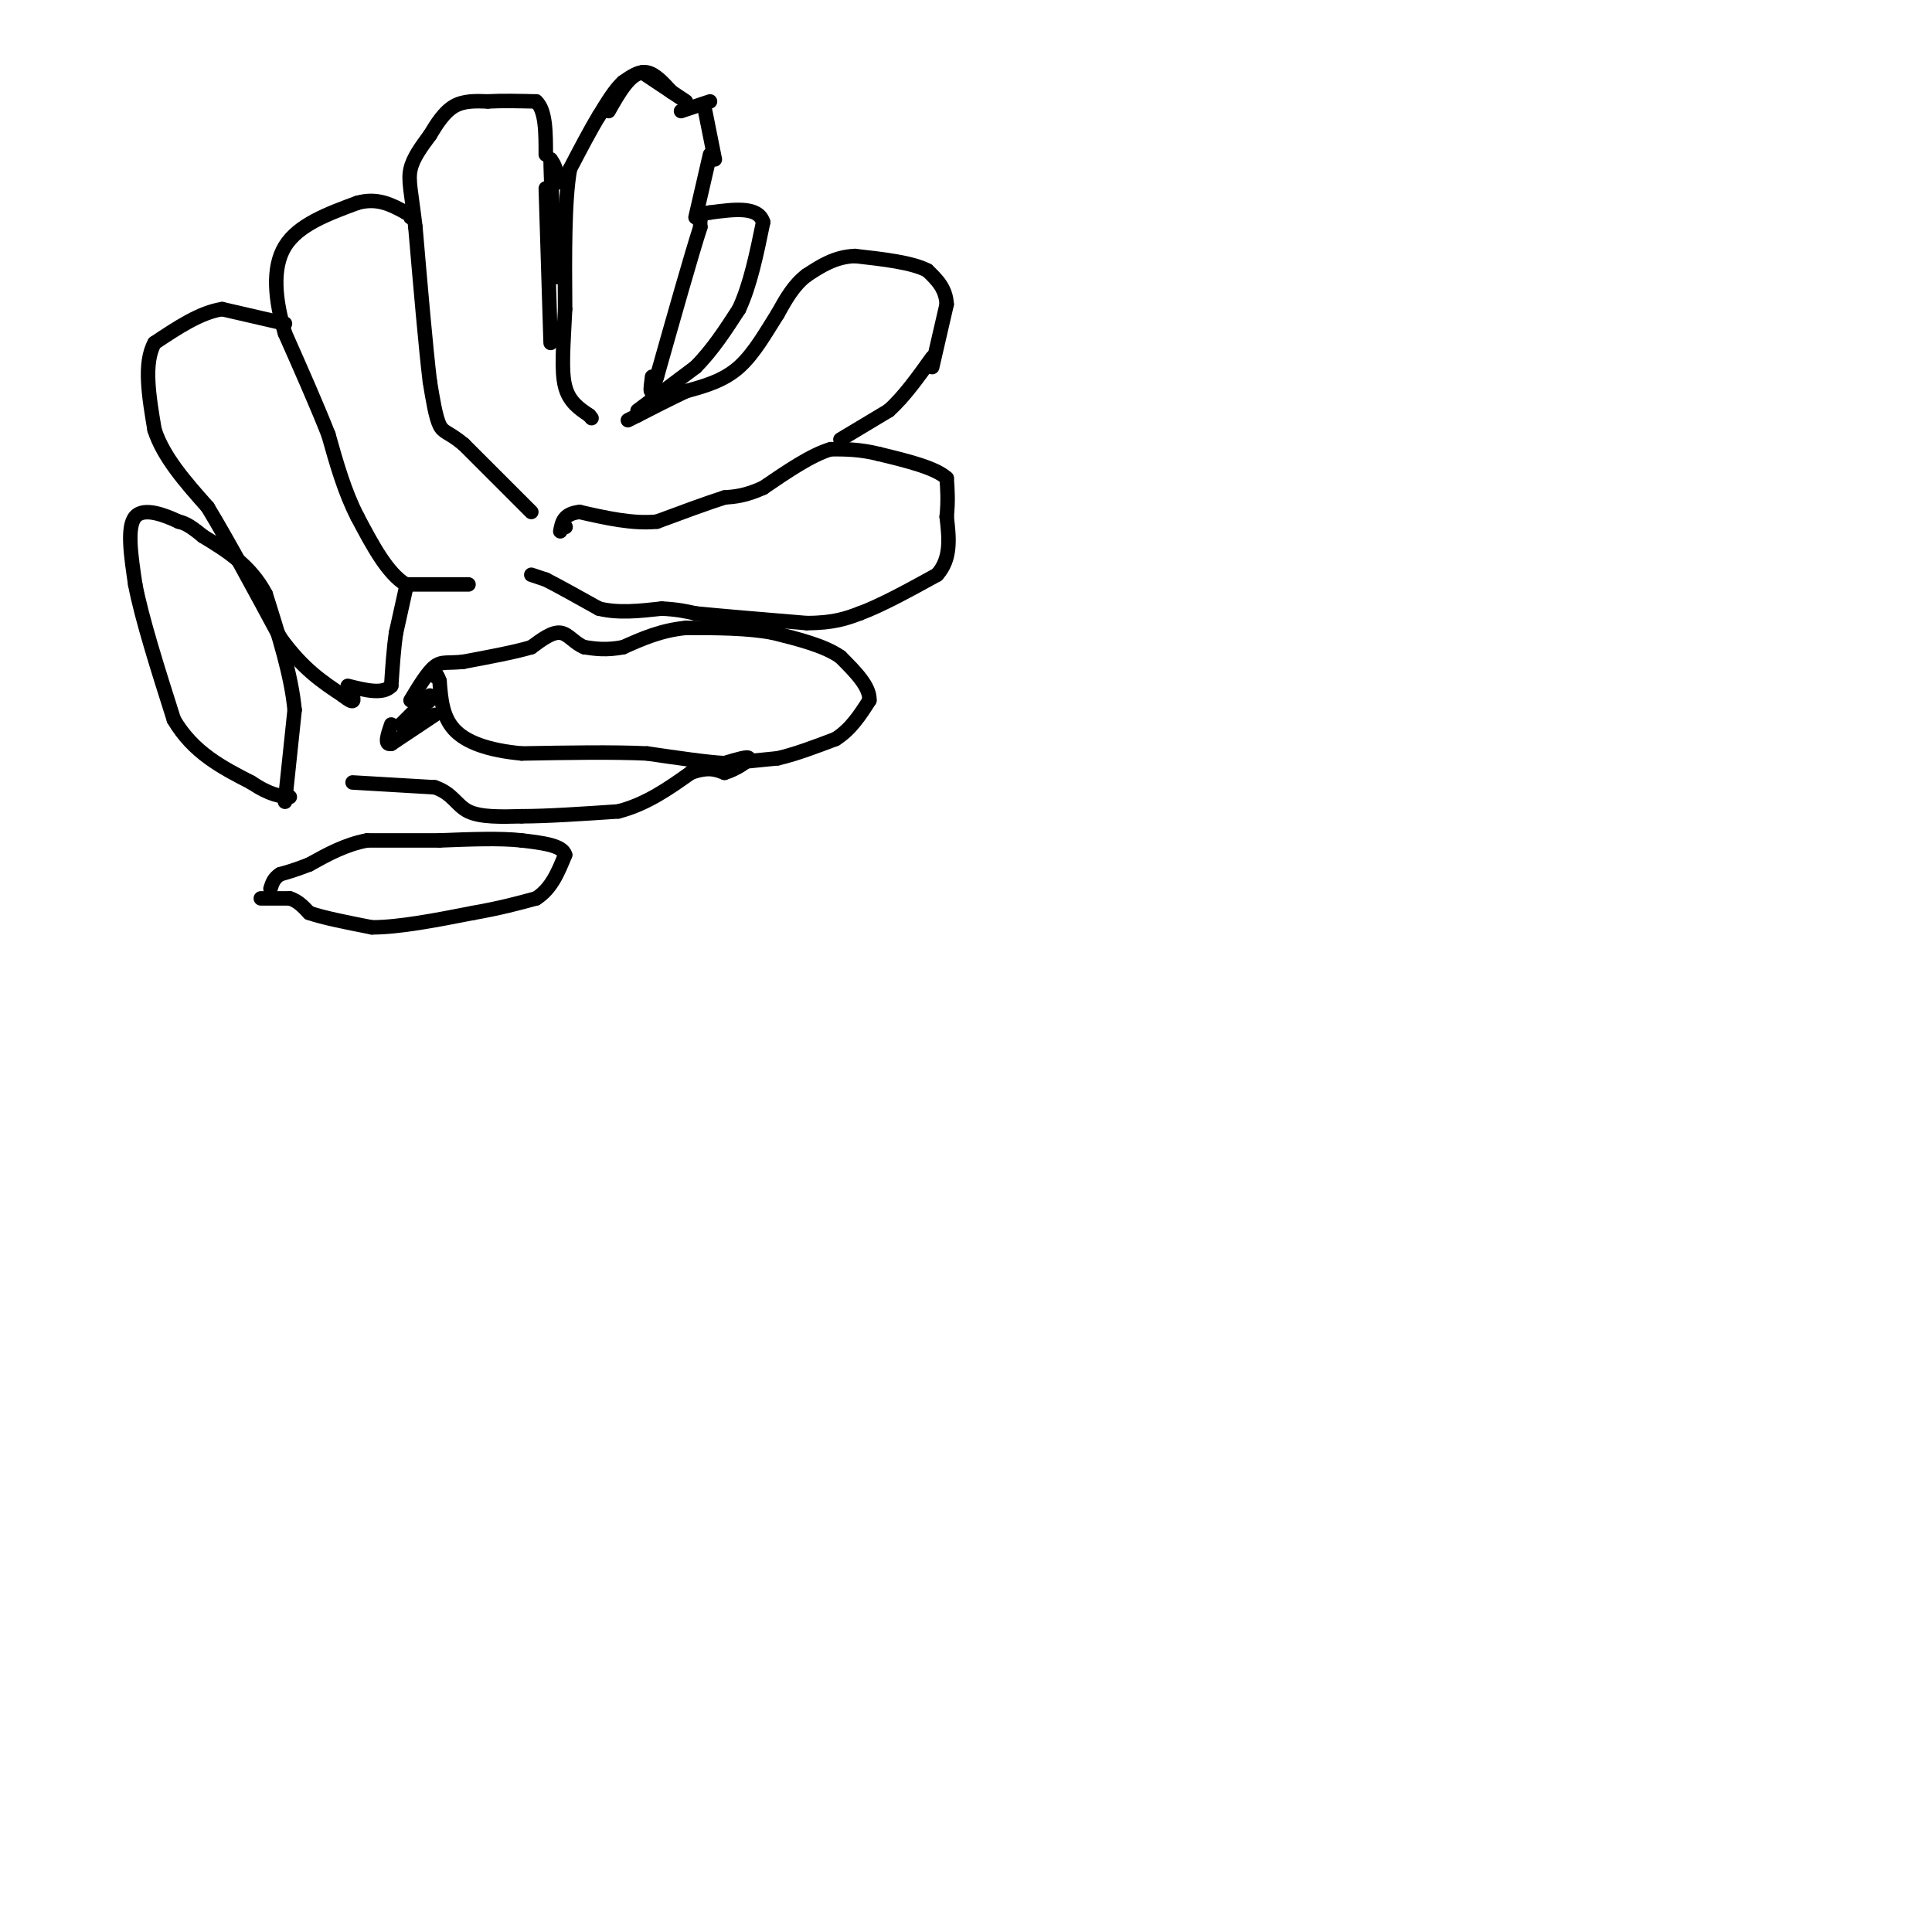 <svg viewBox='0 0 400 400' version='1.1' xmlns='http://www.w3.org/2000/svg' xmlns:xlink='http://www.w3.org/1999/xlink'><g fill='none' stroke='#000000' stroke-width='3' stroke-linecap='round' stroke-linejoin='round'><path d='M54,186c0.000,0.000 6.000,0.000 6,0'/><path d='M60,186c1.667,0.500 2.833,1.750 4,3'/><path d='M64,189c2.833,1.000 7.917,2.000 13,3'/><path d='M77,192c5.667,0.000 13.333,-1.500 21,-3'/><path d='M98,189c5.667,-1.000 9.333,-2.000 13,-3'/><path d='M111,186c3.167,-2.000 4.583,-5.500 6,-9'/><path d='M117,177c-0.500,-2.000 -4.750,-2.500 -9,-3'/><path d='M108,174c-4.333,-0.500 -10.667,-0.250 -17,0'/><path d='M91,174c-5.333,0.000 -10.167,0.000 -15,0'/><path d='M76,174c-4.500,0.833 -8.250,2.917 -12,5'/><path d='M64,179c-3.000,1.167 -4.500,1.583 -6,2'/><path d='M58,181c-1.333,0.833 -1.667,1.917 -2,3'/><path d='M73,162c0.000,0.000 17.000,1.000 17,1'/><path d='M90,163c3.711,1.222 4.489,3.778 7,5c2.511,1.222 6.756,1.111 11,1'/><path d='M108,169c5.167,0.000 12.583,-0.500 20,-1'/><path d='M128,168c5.833,-1.500 10.417,-4.750 15,-8'/><path d='M143,160c3.667,-1.333 5.333,-0.667 7,0'/><path d='M150,160c2.422,-0.711 4.978,-2.489 5,-3c0.022,-0.511 -2.489,0.244 -5,1'/><path d='M150,158c-3.500,-0.167 -9.750,-1.083 -16,-2'/><path d='M134,156c-7.000,-0.333 -16.500,-0.167 -26,0'/><path d='M108,156c-7.022,-0.667 -11.578,-2.333 -14,-5c-2.422,-2.667 -2.711,-6.333 -3,-10'/><path d='M91,141c-0.667,-1.833 -0.833,-1.417 -1,-1'/><path d='M90,148c0.000,0.000 -9.000,6.000 -9,6'/><path d='M81,154c-1.500,0.333 -0.750,-1.833 0,-4'/><path d='M89,144c0.000,0.000 -6.000,6.000 -6,6'/><path d='M83,150c0.000,0.167 3.000,-2.417 6,-5'/><path d='M151,158c0.000,0.000 10.000,-1.000 10,-1'/><path d='M161,157c3.667,-0.833 7.833,-2.417 12,-4'/><path d='M173,153c3.167,-2.000 5.083,-5.000 7,-8'/><path d='M180,145c0.167,-2.833 -2.917,-5.917 -6,-9'/><path d='M174,136c-3.333,-2.333 -8.667,-3.667 -14,-5'/><path d='M160,131c-5.333,-1.000 -11.667,-1.000 -18,-1'/><path d='M142,130c-5.167,0.500 -9.083,2.250 -13,4'/><path d='M129,134c-3.500,0.667 -5.750,0.333 -8,0'/><path d='M121,134c-2.089,-0.800 -3.311,-2.800 -5,-3c-1.689,-0.200 -3.844,1.400 -6,3'/><path d='M110,134c-3.333,1.000 -8.667,2.000 -14,3'/><path d='M96,137c-3.289,0.378 -4.511,-0.178 -6,1c-1.489,1.178 -3.244,4.089 -5,7'/><path d='M110,119c0.000,0.000 3.000,1.000 3,1'/><path d='M113,120c2.333,1.167 6.667,3.583 11,6'/><path d='M124,126c4.000,1.000 8.500,0.500 13,0'/><path d='M137,126c3.333,0.167 5.167,0.583 7,1'/><path d='M144,127c5.000,0.500 14.000,1.250 23,2'/><path d='M167,129c5.667,0.000 8.333,-1.000 11,-2'/><path d='M178,127c4.500,-1.667 10.250,-4.833 16,-8'/><path d='M194,119c3.000,-3.333 2.500,-7.667 2,-12'/><path d='M196,107c0.333,-3.333 0.167,-5.667 0,-8'/><path d='M196,99c-2.333,-2.167 -8.167,-3.583 -14,-5'/><path d='M182,94c-4.000,-1.000 -7.000,-1.000 -10,-1'/><path d='M172,93c-4.000,1.167 -9.000,4.583 -14,8'/><path d='M158,101c-3.667,1.667 -5.833,1.833 -8,2'/><path d='M150,103c-3.667,1.167 -8.833,3.083 -14,5'/><path d='M136,108c-5.000,0.500 -10.500,-0.750 -16,-2'/><path d='M120,106c-3.333,0.333 -3.667,2.167 -4,4'/><path d='M117,109c0.000,0.000 0.100,0.100 0.1,0.1'/><path d='M174,91c0.000,0.000 10.000,-6.000 10,-6'/><path d='M184,85c3.167,-2.833 6.083,-6.917 9,-11'/><path d='M193,76c0.000,0.000 3.000,-13.000 3,-13'/><path d='M196,63c-0.167,-3.333 -2.083,-5.167 -4,-7'/><path d='M192,56c-3.167,-1.667 -9.083,-2.333 -15,-3'/><path d='M177,53c-4.167,0.167 -7.083,2.083 -10,4'/><path d='M167,57c-2.667,2.000 -4.333,5.000 -6,8'/><path d='M161,65c-2.222,3.467 -4.778,8.133 -8,11c-3.222,2.867 -7.111,3.933 -11,5'/><path d='M142,81c-3.500,1.667 -6.750,3.333 -10,5'/><path d='M132,86c-2.000,1.000 -2.000,1.000 -2,1'/><path d='M132,85c0.000,0.000 12.000,-9.000 12,-9'/><path d='M144,76c3.500,-3.500 6.250,-7.750 9,-12'/><path d='M153,64c2.333,-5.000 3.667,-11.500 5,-18'/><path d='M158,46c-1.000,-3.333 -6.000,-2.667 -11,-2'/><path d='M147,44c-2.167,0.167 -2.083,1.583 -2,3'/><path d='M145,47c-1.833,5.667 -5.417,18.333 -9,31'/><path d='M136,78c-1.667,5.167 -1.333,2.583 -1,0'/><path d='M144,45c0.000,0.000 3.000,-13.000 3,-13'/><path d='M148,33c0.000,0.000 -2.000,-10.000 -2,-10'/><path d='M142,21c0.000,0.000 -9.000,-6.000 -9,-6'/><path d='M133,15c-2.667,0.333 -4.833,4.167 -7,8'/><path d='M147,21c0.000,0.000 -6.000,2.000 -6,2'/><path d='M139,19c-1.667,-1.833 -3.333,-3.667 -5,-4c-1.667,-0.333 -3.333,0.833 -5,2'/><path d='M129,17c-1.667,1.500 -3.333,4.250 -5,7'/><path d='M124,24c-1.833,3.000 -3.917,7.000 -6,11'/><path d='M118,35c-1.167,6.667 -1.083,17.833 -1,29'/><path d='M117,64c-0.378,7.800 -0.822,12.800 0,16c0.822,3.200 2.911,4.600 5,6'/><path d='M122,86c0.833,1.000 0.417,0.500 0,0'/><path d='M110,106c0.000,0.000 -14.000,-14.000 -14,-14'/><path d='M96,92c-3.200,-2.667 -4.200,-2.333 -5,-4c-0.800,-1.667 -1.400,-5.333 -2,-9'/><path d='M89,79c-0.833,-6.833 -1.917,-19.417 -3,-32'/><path d='M86,47c-0.867,-7.333 -1.533,-9.667 -1,-12c0.533,-2.333 2.267,-4.667 4,-7'/><path d='M89,28c1.422,-2.378 2.978,-4.822 5,-6c2.022,-1.178 4.511,-1.089 7,-1'/><path d='M101,21c2.833,-0.167 6.417,-0.083 10,0'/><path d='M111,21c2.000,1.833 2.000,6.417 2,11'/><path d='M113,39c0.000,0.000 1.000,32.000 1,32'/><path d='M115,35c0.000,1.500 0.000,3.000 0,3c0.000,0.000 0.000,-1.500 0,-3'/><path d='M115,35c-0.167,-0.833 -0.583,-1.417 -1,-2'/><path d='M114,33c0.000,3.333 0.500,12.667 1,22'/><path d='M115,55c0.167,3.833 0.083,2.417 0,1'/><path d='M97,121c0.000,0.000 -13.000,0.000 -13,0'/><path d='M84,121c-3.833,-2.333 -6.917,-8.167 -10,-14'/><path d='M74,107c-2.667,-5.167 -4.333,-11.083 -6,-17'/><path d='M68,90c-2.500,-6.333 -5.750,-13.667 -9,-21'/><path d='M59,69c-2.067,-6.867 -2.733,-13.533 0,-18c2.733,-4.467 8.867,-6.733 15,-9'/><path d='M74,42c4.167,-1.167 7.083,0.417 10,2'/><path d='M84,44c1.833,0.500 1.417,0.750 1,1'/><path d='M59,67c0.000,0.000 -13.000,-3.000 -13,-3'/><path d='M46,64c-4.500,0.667 -9.250,3.833 -14,7'/><path d='M32,71c-2.333,4.167 -1.167,11.083 0,18'/><path d='M32,89c1.833,5.667 6.417,10.833 11,16'/><path d='M43,105c4.333,7.167 9.667,17.083 15,27'/><path d='M58,132c4.667,6.500 8.833,9.250 13,12'/><path d='M71,144c2.500,2.000 2.250,1.000 2,0'/><path d='M84,122c0.000,0.000 -2.000,9.000 -2,9'/><path d='M82,131c-0.500,3.333 -0.750,7.167 -1,11'/><path d='M81,142c-1.667,1.833 -5.333,0.917 -9,0'/><path d='M59,166c0.000,0.000 2.000,-19.000 2,-19'/><path d='M61,147c-0.667,-7.167 -3.333,-15.583 -6,-24'/><path d='M55,123c-3.167,-6.000 -8.083,-9.000 -13,-12'/><path d='M42,111c-3.000,-2.500 -4.000,-2.750 -5,-3'/><path d='M37,108c-2.778,-1.311 -7.222,-3.089 -9,-1c-1.778,2.089 -0.889,8.044 0,14'/><path d='M28,121c1.333,7.000 4.667,17.500 8,28'/><path d='M36,149c4.000,6.833 10.000,9.917 16,13'/><path d='M52,162c4.000,2.667 6.000,2.833 8,3'/></g>
</svg>